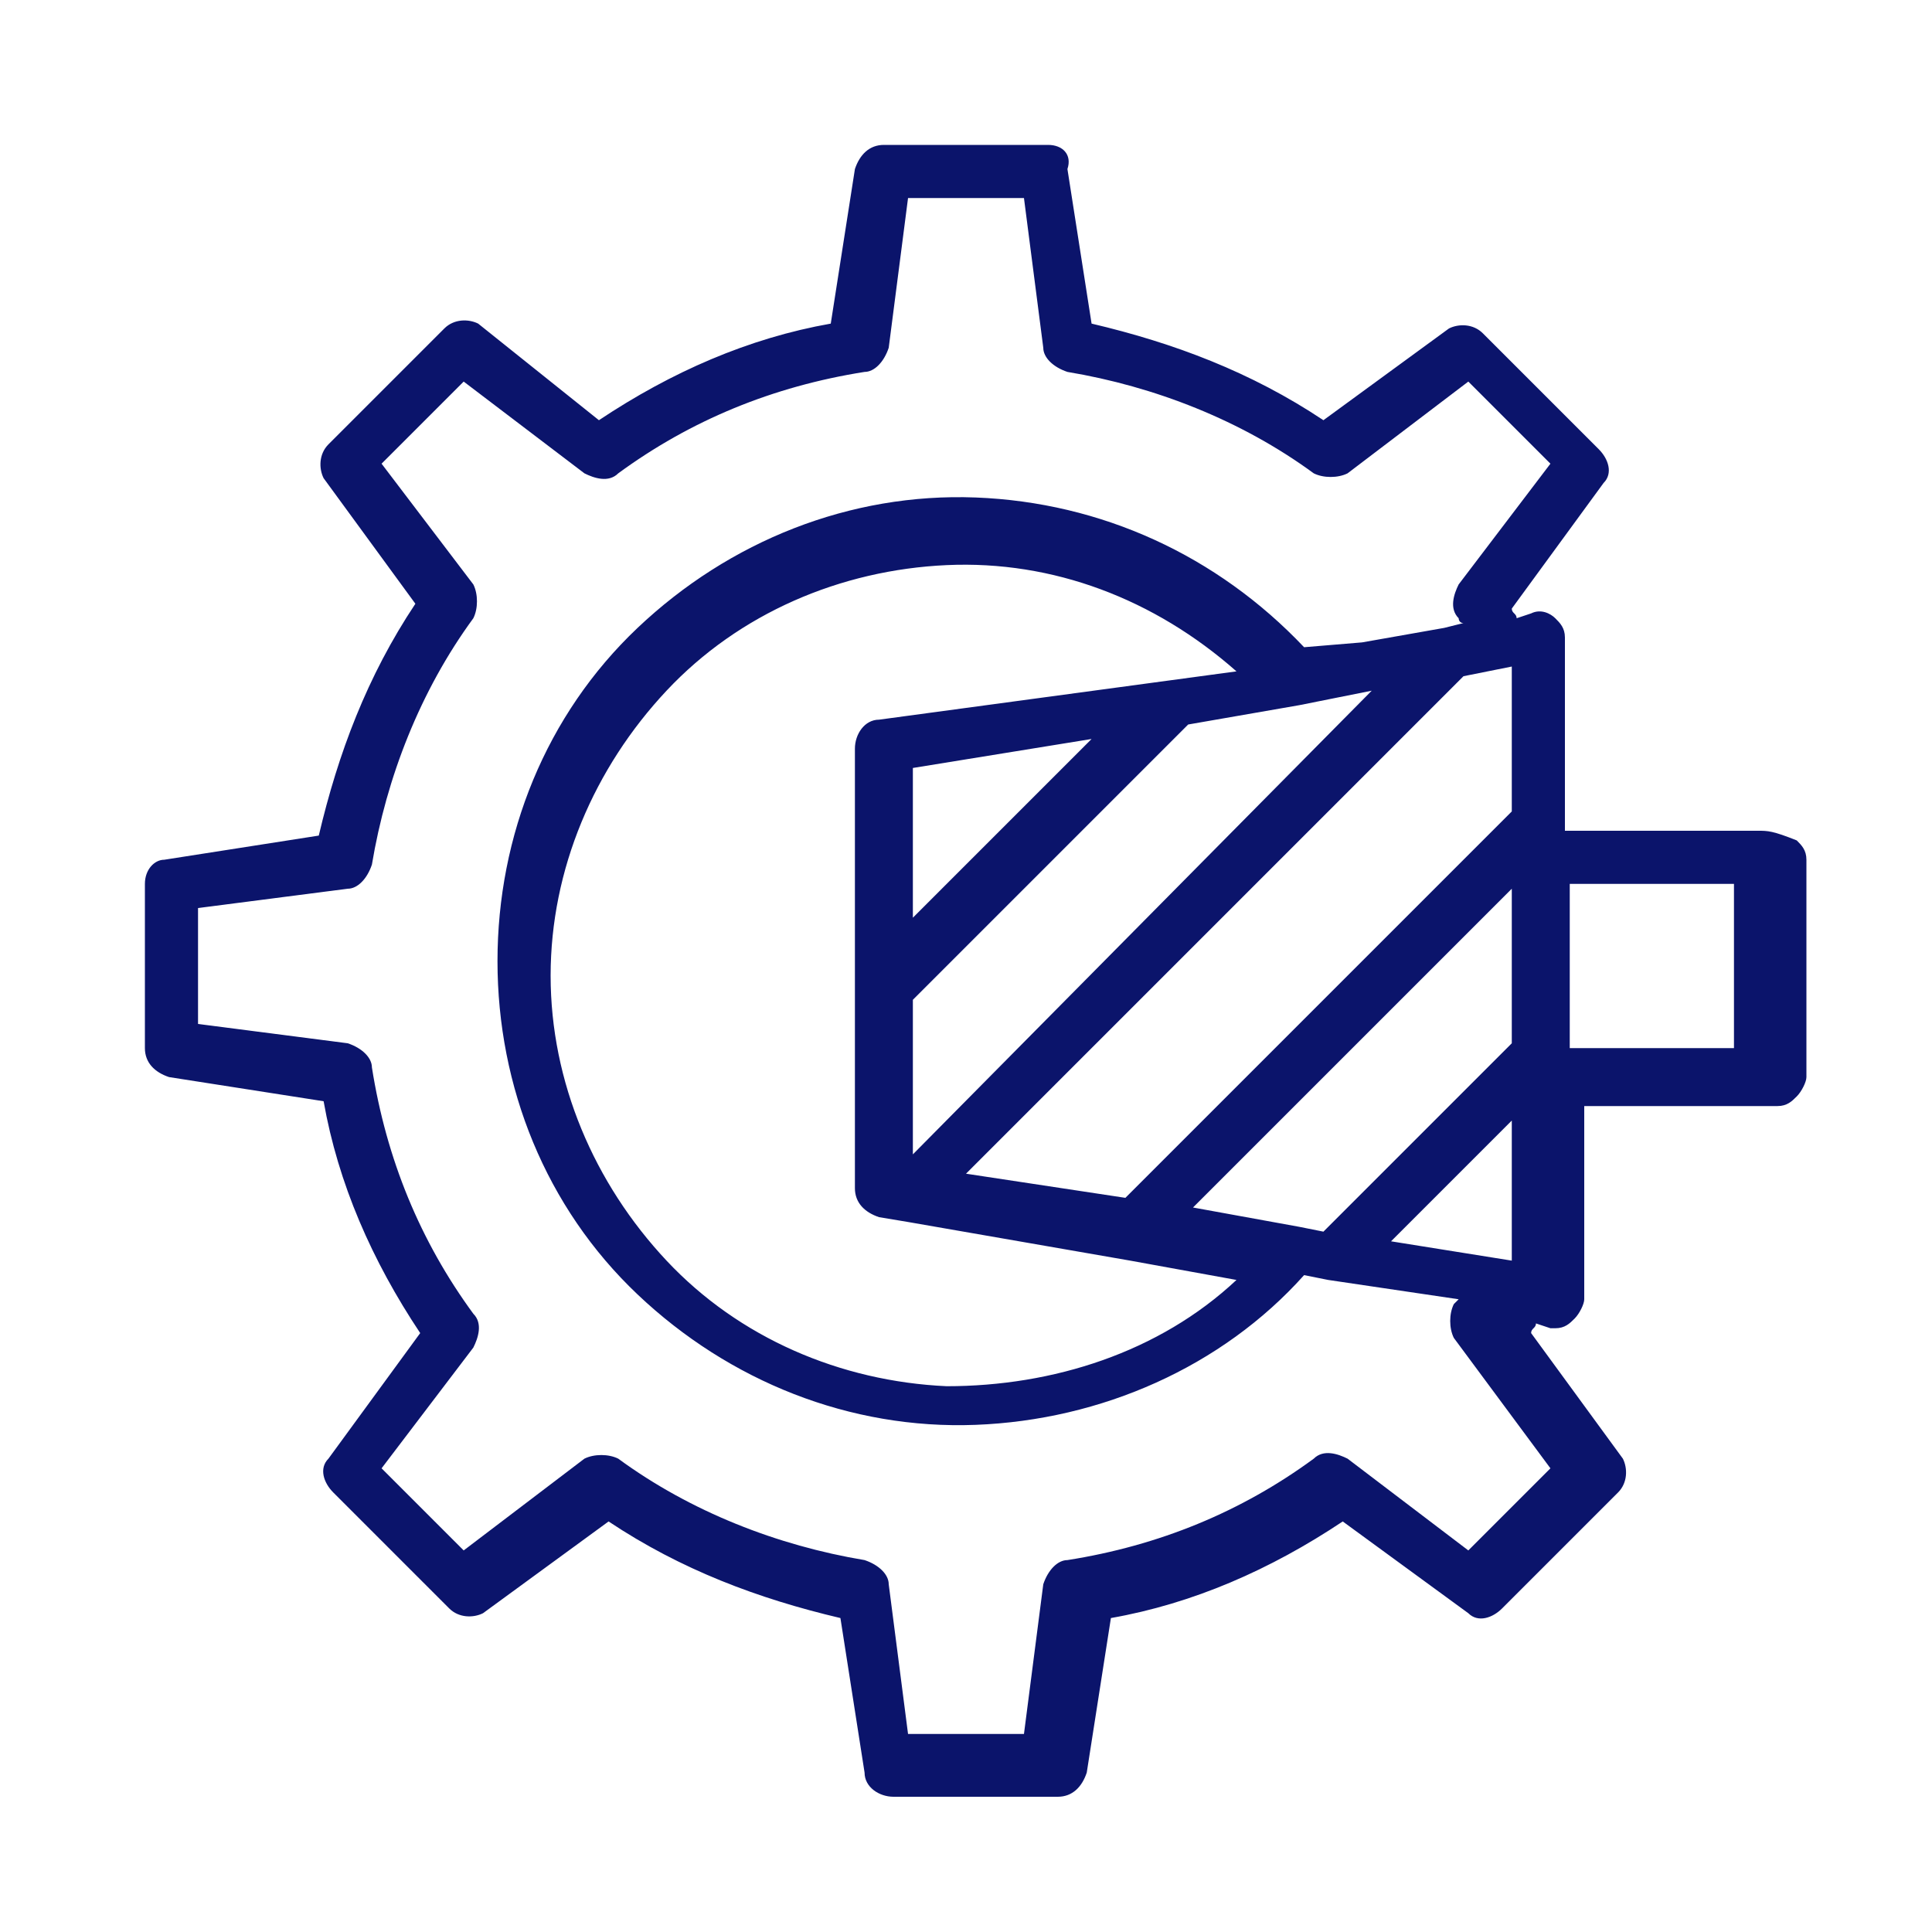 <?xml version="1.0" encoding="utf-8"?>
<!-- Generator: Adobe Illustrator 26.0.1, SVG Export Plug-In . SVG Version: 6.00 Build 0)  -->
<svg version="1.1" id="Camada_1" xmlns="http://www.w3.org/2000/svg" xmlns:xlink="http://www.w3.org/1999/xlink" x="0px" y="0px"
	 viewBox="0 0 40 40" style="enable-background:new 0 0 40 40;" xml:space="preserve">
<style type="text/css">
	.st0{fill:#0B146B;}
</style>
<path class="st0" d="M36.4,17.2h-4v-4c0-0.2-0.1-0.3-0.2-0.4c-0.1-0.1-0.3-0.2-0.5-0.1l-0.3,0.1c0-0.1-0.1-0.1-0.1-0.2l1.9-2.6v0
	c0.2-0.2,0.1-0.5-0.1-0.7l-2.4-2.4c-0.2-0.2-0.5-0.2-0.7-0.1l-2.6,1.9h0c-1.5-1-3.1-1.6-4.8-2l-0.5-3.2C22.2,3.2,22,3,21.7,3h-3.4
	c-0.3,0-0.5,0.2-0.6,0.5l-0.5,3.2c-1.7,0.3-3.3,1-4.8,2L9.9,6.7C9.7,6.6,9.4,6.6,9.2,6.8L6.8,9.2C6.6,9.4,6.6,9.7,6.7,9.9l1.9,2.6v0
	c-1,1.5-1.6,3.1-2,4.8l-3.2,0.5C3.2,17.8,3,18,3,18.3v3.4c0,0.3,0.2,0.5,0.5,0.6l3.2,0.5c0.3,1.7,1,3.3,2,4.8l-1.9,2.6
	c-0.2,0.2-0.1,0.5,0.1,0.7l2.4,2.4c0.2,0.2,0.5,0.2,0.7,0.1l2.6-1.9h0c1.5,1,3.1,1.6,4.8,2l0.5,3.2c0,0.3,0.3,0.5,0.6,0.5h3.4
	c0.3,0,0.5-0.2,0.6-0.5l0.5-3.2c1.7-0.3,3.3-1,4.8-2l2.6,1.9h0c0.2,0.2,0.5,0.1,0.7-0.1l2.4-2.4c0.2-0.2,0.2-0.5,0.1-0.7l-1.9-2.6
	c0-0.1,0.1-0.1,0.1-0.2l0.3,0.1l0,0c0,0,0.1,0,0.1,0c0.2,0,0.3-0.1,0.4-0.2c0.1-0.1,0.2-0.3,0.2-0.4v-4h4c0.2,0,0.3-0.1,0.4-0.2
	c0.1-0.1,0.2-0.3,0.2-0.4v-4.5c0-0.2-0.1-0.3-0.2-0.4C36.7,17.2,36.6,17.2,36.4,17.2L36.4,17.2z M31.3,16.8l-8,8l-3.3-0.5L30.3,14
	l1-0.2L31.3,16.8z M18.9,23.9v-3.2l5.7-5.7l2.3-0.4l1.5-0.3L18.9,23.9z M22.6,15.3l-3.7,3.7v-3.1L22.6,15.3z M26.9,25.4L24.7,25
	l6.6-6.6v3.2l-3.9,3.9L26.9,25.4L26.9,25.4z M18.2,14.9c-0.3,0-0.5,0.3-0.5,0.6v9.1c0,0.3,0.2,0.5,0.5,0.6l0.6,0.1h0l4.6,0.8
	l2.2,0.4c-1.6,1.5-3.8,2.2-6,2.2c-2.2-0.1-4.3-1-5.8-2.6c-1.5-1.6-2.4-3.7-2.4-5.9s0.9-4.3,2.4-5.9c1.5-1.6,3.6-2.5,5.8-2.6
	c2.2-0.1,4.3,0.7,6,2.2L18.2,14.9z M31.3,26.1l-2.5-0.4l2.5-2.5V26.1z M32.1,30.4l-1.7,1.7l-2.5-1.9l0,0c-0.2-0.1-0.5-0.2-0.7,0
	c-1.5,1.1-3.2,1.8-5.1,2.1c-0.2,0-0.4,0.2-0.5,0.5l-0.4,3.1h-2.4l-0.4-3.1c0-0.2-0.2-0.4-0.5-0.5c-1.8-0.3-3.6-1-5.1-2.1
	c-0.2-0.1-0.5-0.1-0.7,0l-2.5,1.9l-1.7-1.7l1.9-2.5l0,0c0.1-0.2,0.2-0.5,0-0.7c-1.1-1.5-1.8-3.2-2.1-5.1c0-0.2-0.2-0.4-0.5-0.5
	l-3.1-0.4v-2.4l3.1-0.4c0.2,0,0.4-0.2,0.5-0.5c0.3-1.8,1-3.6,2.1-5.1c0.1-0.2,0.1-0.5,0-0.7L7.9,9.6l1.7-1.7l2.5,1.9v0
	c0.2,0.1,0.5,0.2,0.7,0c1.5-1.1,3.2-1.8,5.1-2.1c0.2,0,0.4-0.2,0.5-0.5l0.4-3.1h2.4l0.4,3.1c0,0.2,0.2,0.4,0.5,0.5
	c1.8,0.3,3.6,1,5.1,2.1c0.2,0.1,0.5,0.1,0.7,0l2.5-1.9l1.7,1.7l-1.9,2.5h0c-0.1,0.2-0.2,0.5,0,0.7c0,0,0,0.1,0.1,0.1L29.9,13h0
	l-1.7,0.3L27,13.4h0c-1.8-1.9-4.2-3-6.8-3.1c-2.6-0.1-5.1,0.9-7,2.7c-1.9,1.8-2.9,4.3-2.9,6.9c0,2.6,1,5.1,2.9,6.9
	c1.9,1.8,4.4,2.8,7,2.7c2.6-0.1,5.1-1.2,6.8-3.1l0.5,0.1h0l2.7,0.4l-0.1,0.1c-0.1,0.2-0.1,0.5,0,0.7L32.1,30.4z M35.9,21.7h-3.4
	v-3.4h3.4V21.7z"/>
</svg>
